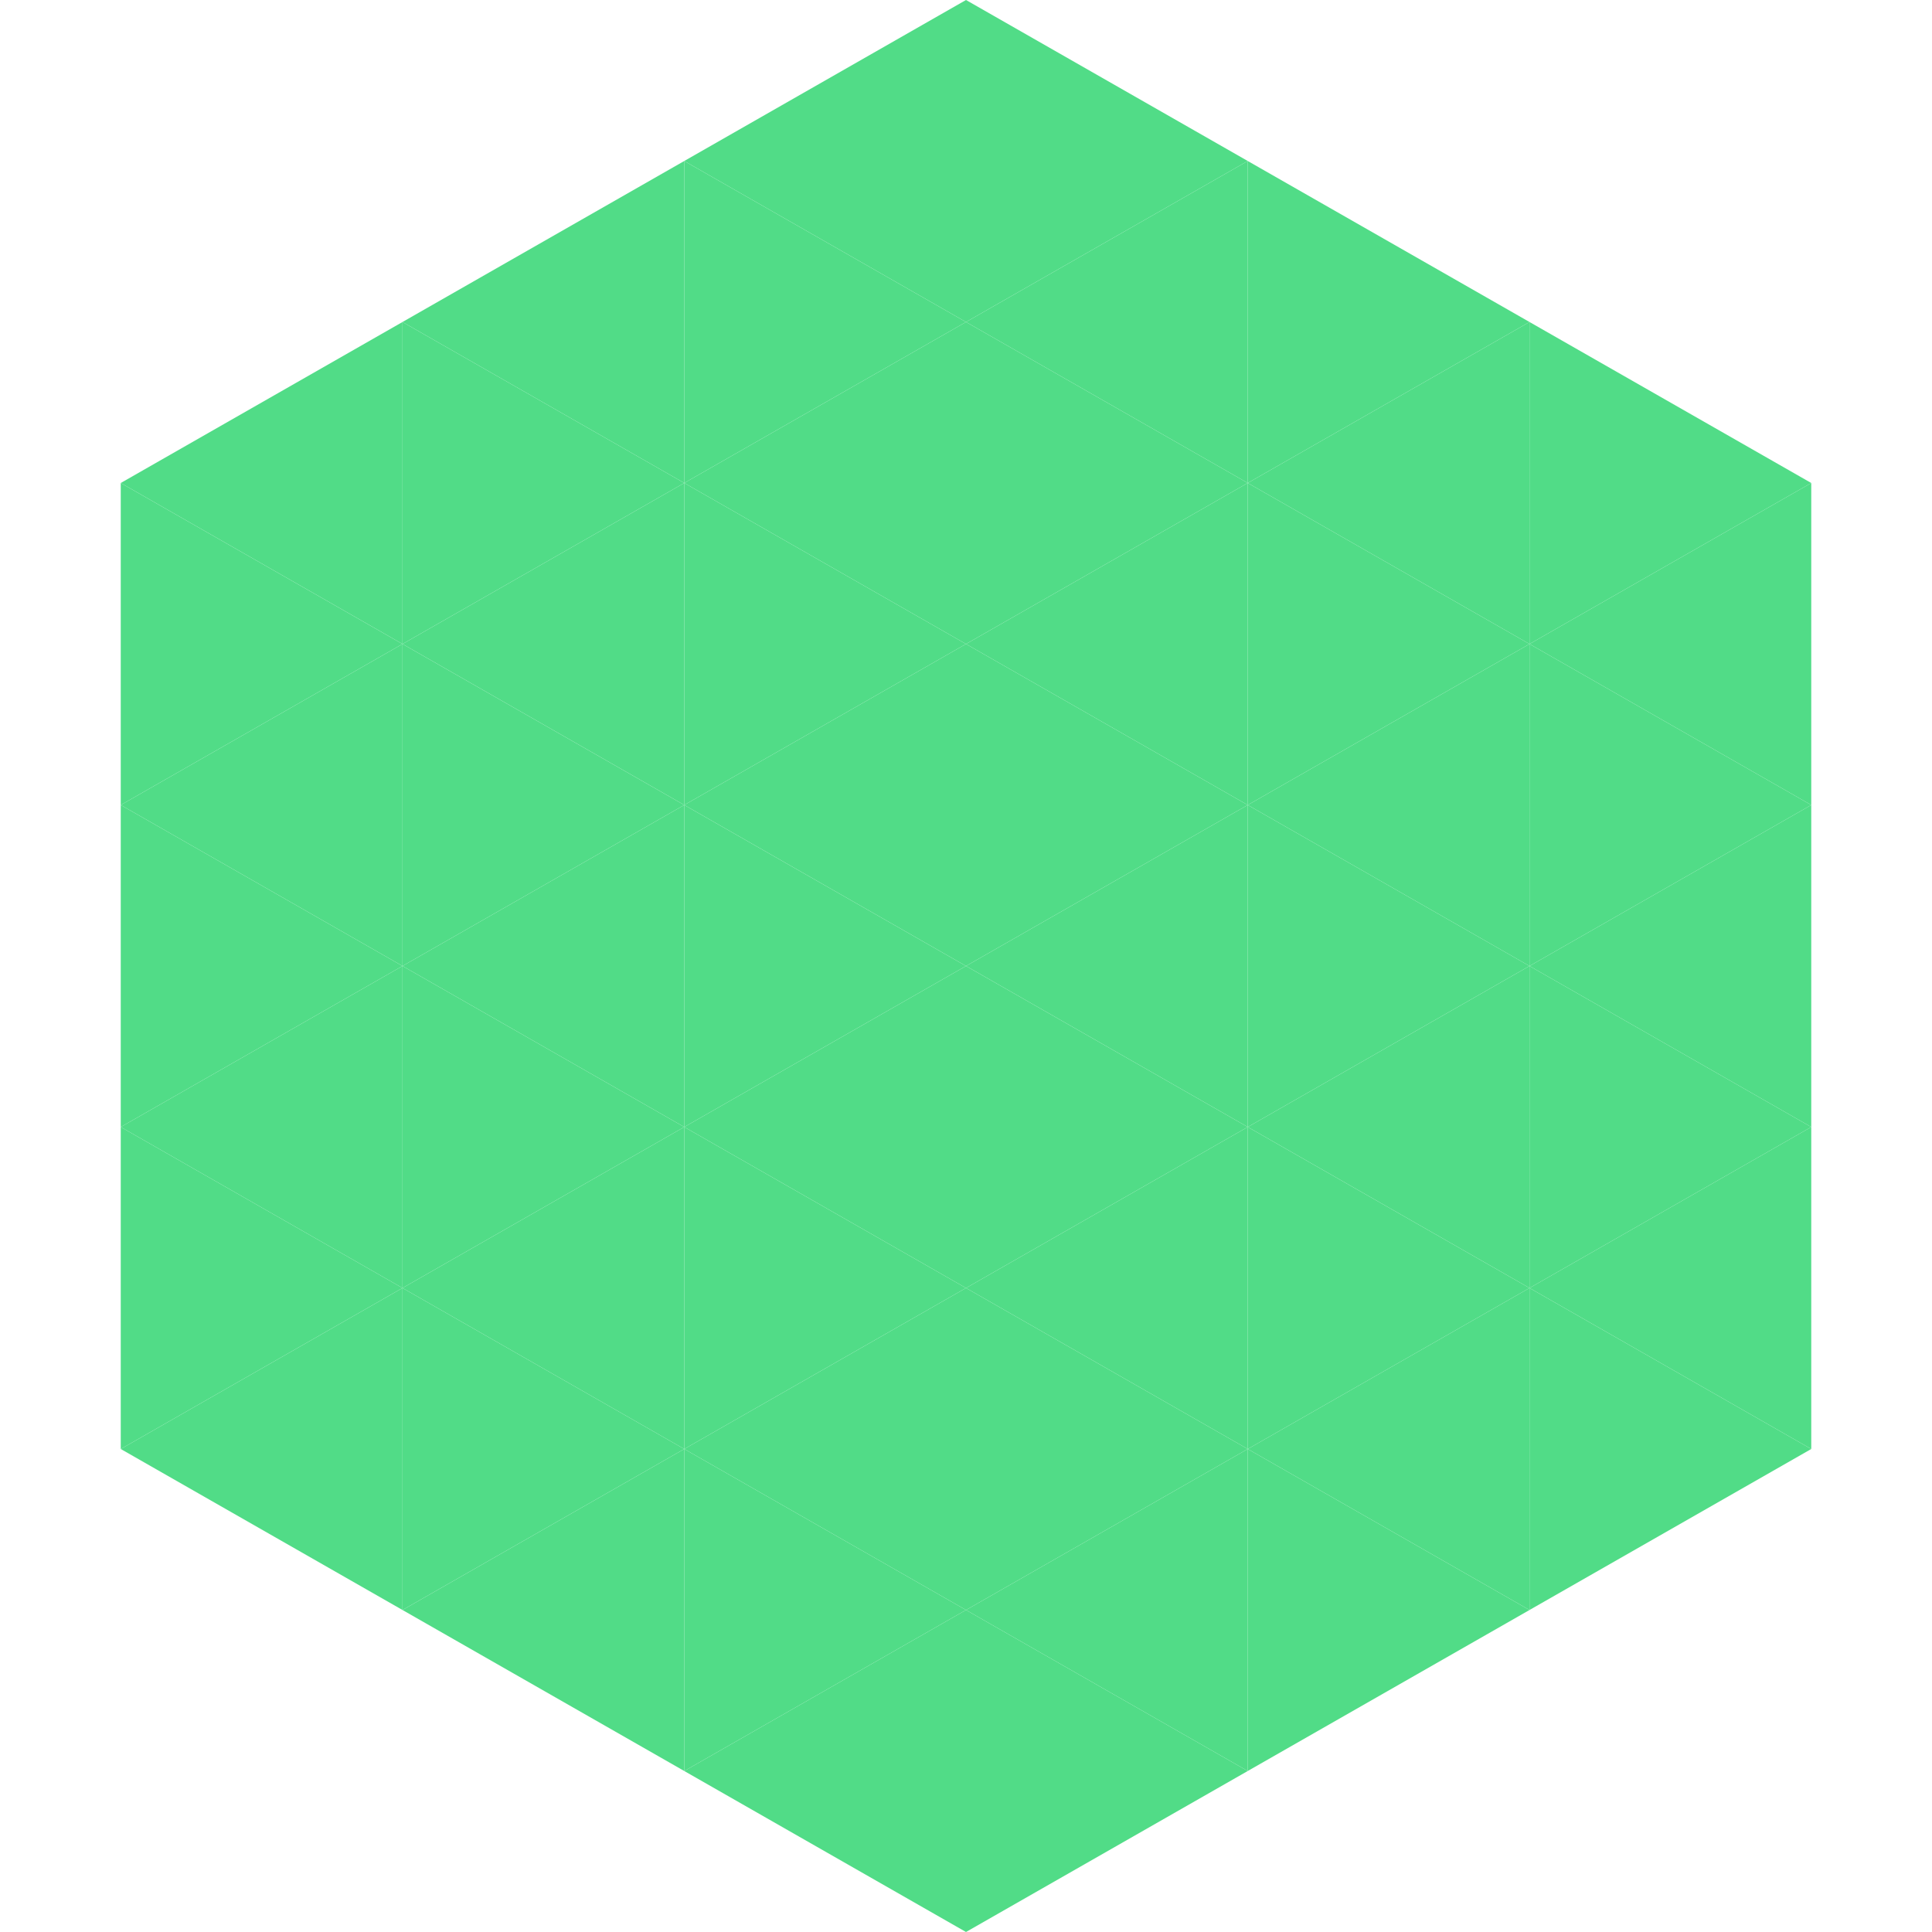<?xml version="1.0"?>
<!-- Generated by SVGo -->
<svg width="240" height="240"
     xmlns="http://www.w3.org/2000/svg"
     xmlns:xlink="http://www.w3.org/1999/xlink">
<polygon points="50,40 15,60 50,80" style="fill:rgb(81,220,135)" />
<polygon points="190,40 225,60 190,80" style="fill:rgb(81,220,135)" />
<polygon points="15,60 50,80 15,100" style="fill:rgb(81,220,135)" />
<polygon points="225,60 190,80 225,100" style="fill:rgb(81,220,135)" />
<polygon points="50,80 15,100 50,120" style="fill:rgb(81,220,135)" />
<polygon points="190,80 225,100 190,120" style="fill:rgb(81,220,135)" />
<polygon points="15,100 50,120 15,140" style="fill:rgb(81,220,135)" />
<polygon points="225,100 190,120 225,140" style="fill:rgb(81,220,135)" />
<polygon points="50,120 15,140 50,160" style="fill:rgb(81,220,135)" />
<polygon points="190,120 225,140 190,160" style="fill:rgb(81,220,135)" />
<polygon points="15,140 50,160 15,180" style="fill:rgb(81,220,135)" />
<polygon points="225,140 190,160 225,180" style="fill:rgb(81,220,135)" />
<polygon points="50,160 15,180 50,200" style="fill:rgb(81,220,135)" />
<polygon points="190,160 225,180 190,200" style="fill:rgb(81,220,135)" />
<polygon points="15,180 50,200 15,220" style="fill:rgb(255,255,255); fill-opacity:0" />
<polygon points="225,180 190,200 225,220" style="fill:rgb(255,255,255); fill-opacity:0" />
<polygon points="50,0 85,20 50,40" style="fill:rgb(255,255,255); fill-opacity:0" />
<polygon points="190,0 155,20 190,40" style="fill:rgb(255,255,255); fill-opacity:0" />
<polygon points="85,20 50,40 85,60" style="fill:rgb(81,220,135)" />
<polygon points="155,20 190,40 155,60" style="fill:rgb(81,220,135)" />
<polygon points="50,40 85,60 50,80" style="fill:rgb(81,220,135)" />
<polygon points="190,40 155,60 190,80" style="fill:rgb(81,220,135)" />
<polygon points="85,60 50,80 85,100" style="fill:rgb(81,220,135)" />
<polygon points="155,60 190,80 155,100" style="fill:rgb(81,220,135)" />
<polygon points="50,80 85,100 50,120" style="fill:rgb(81,220,135)" />
<polygon points="190,80 155,100 190,120" style="fill:rgb(81,220,135)" />
<polygon points="85,100 50,120 85,140" style="fill:rgb(81,220,135)" />
<polygon points="155,100 190,120 155,140" style="fill:rgb(81,220,135)" />
<polygon points="50,120 85,140 50,160" style="fill:rgb(81,220,135)" />
<polygon points="190,120 155,140 190,160" style="fill:rgb(81,220,135)" />
<polygon points="85,140 50,160 85,180" style="fill:rgb(81,220,135)" />
<polygon points="155,140 190,160 155,180" style="fill:rgb(81,220,135)" />
<polygon points="50,160 85,180 50,200" style="fill:rgb(81,220,135)" />
<polygon points="190,160 155,180 190,200" style="fill:rgb(81,220,135)" />
<polygon points="85,180 50,200 85,220" style="fill:rgb(81,220,135)" />
<polygon points="155,180 190,200 155,220" style="fill:rgb(81,220,135)" />
<polygon points="120,0 85,20 120,40" style="fill:rgb(81,220,135)" />
<polygon points="120,0 155,20 120,40" style="fill:rgb(81,220,135)" />
<polygon points="85,20 120,40 85,60" style="fill:rgb(81,220,135)" />
<polygon points="155,20 120,40 155,60" style="fill:rgb(81,220,135)" />
<polygon points="120,40 85,60 120,80" style="fill:rgb(81,220,135)" />
<polygon points="120,40 155,60 120,80" style="fill:rgb(81,220,135)" />
<polygon points="85,60 120,80 85,100" style="fill:rgb(81,220,135)" />
<polygon points="155,60 120,80 155,100" style="fill:rgb(81,220,135)" />
<polygon points="120,80 85,100 120,120" style="fill:rgb(81,220,135)" />
<polygon points="120,80 155,100 120,120" style="fill:rgb(81,220,135)" />
<polygon points="85,100 120,120 85,140" style="fill:rgb(81,220,135)" />
<polygon points="155,100 120,120 155,140" style="fill:rgb(81,220,135)" />
<polygon points="120,120 85,140 120,160" style="fill:rgb(81,220,135)" />
<polygon points="120,120 155,140 120,160" style="fill:rgb(81,220,135)" />
<polygon points="85,140 120,160 85,180" style="fill:rgb(81,220,135)" />
<polygon points="155,140 120,160 155,180" style="fill:rgb(81,220,135)" />
<polygon points="120,160 85,180 120,200" style="fill:rgb(81,220,135)" />
<polygon points="120,160 155,180 120,200" style="fill:rgb(81,220,135)" />
<polygon points="85,180 120,200 85,220" style="fill:rgb(81,220,135)" />
<polygon points="155,180 120,200 155,220" style="fill:rgb(81,220,135)" />
<polygon points="120,200 85,220 120,240" style="fill:rgb(81,220,135)" />
<polygon points="120,200 155,220 120,240" style="fill:rgb(81,220,135)" />
<polygon points="85,220 120,240 85,260" style="fill:rgb(255,255,255); fill-opacity:0" />
<polygon points="155,220 120,240 155,260" style="fill:rgb(255,255,255); fill-opacity:0" />
</svg>
